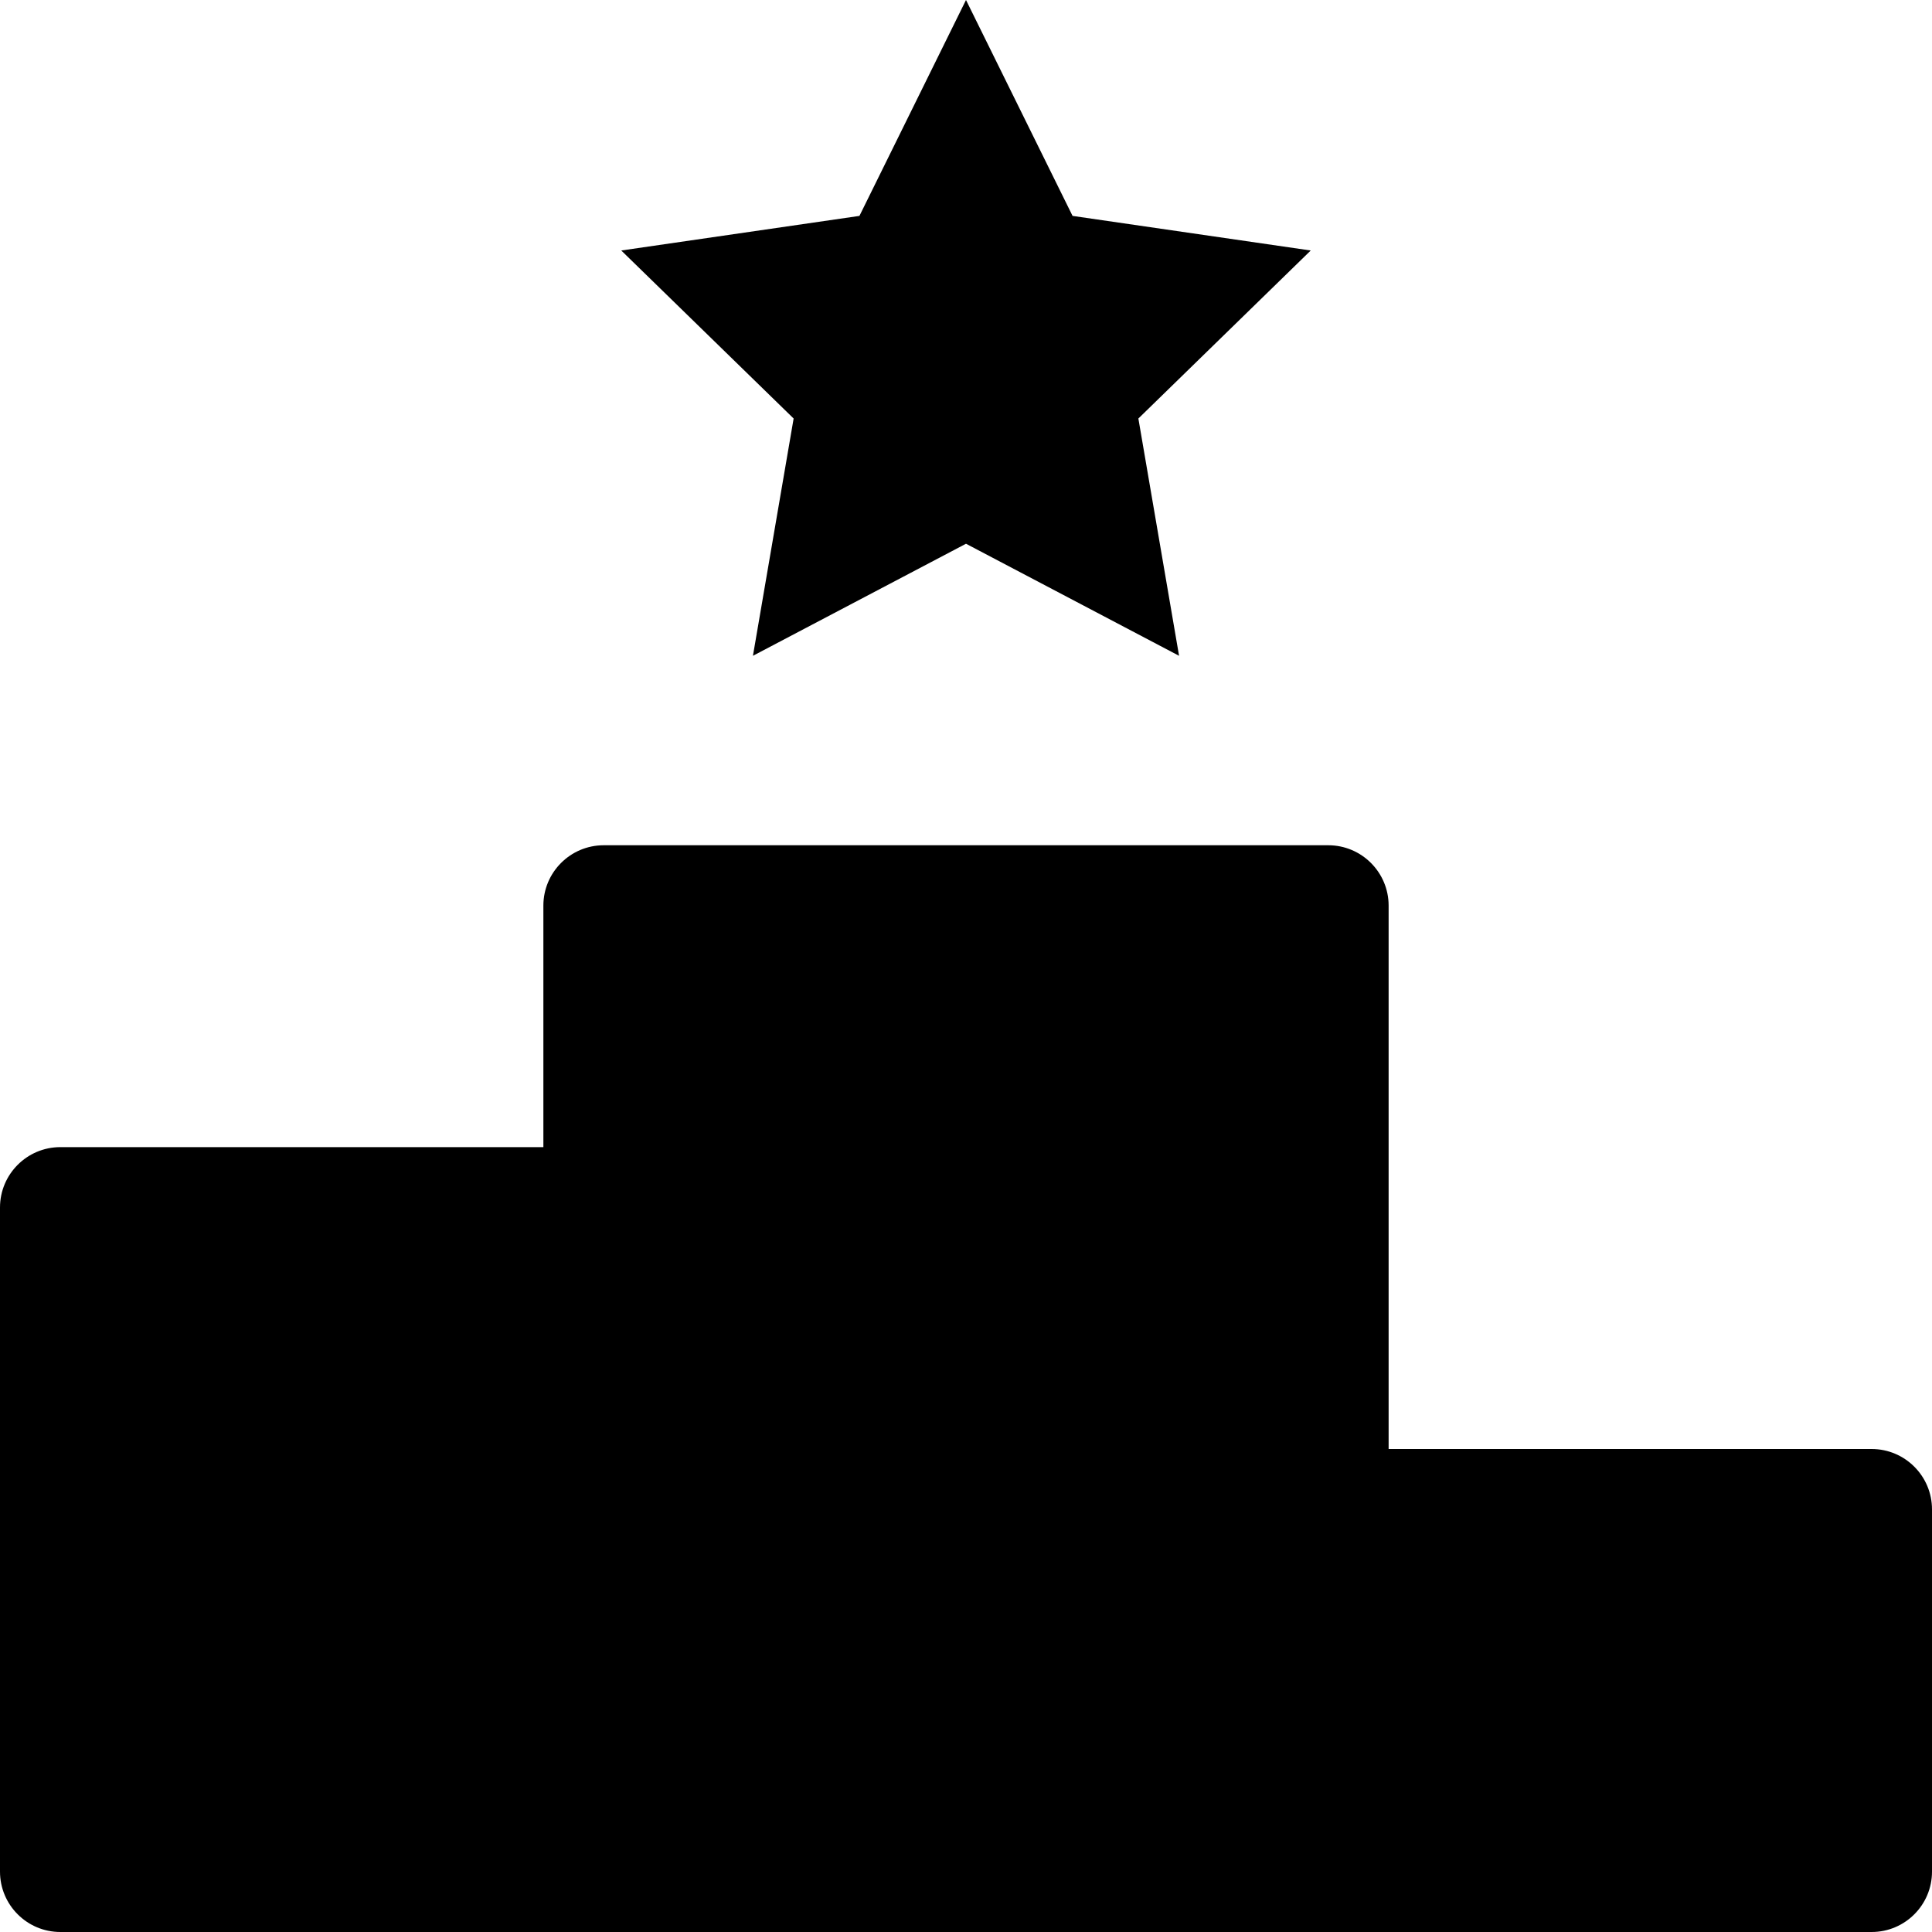 <?xml version="1.0" encoding="UTF-8"?> <svg xmlns="http://www.w3.org/2000/svg" version="1.1" width="32" height="32" viewBox="0 0 32 32"><title>podium</title><path d="M31 24h-8v-9c0-0.552-0.448-1-1-1v0h-12c-0.552 0-1 0.448-1 1v0 4h-8c-0.552 0-1 0.448-1 1v0 11c0 0.552 0.448 1 1 1v0h30c0.552 0 1-0.448 1-1v0-6c0-0.552-0.448-1-1-1v0z"></path><path d="M12.471 10.862l3.529-1.856 3.529 1.856-0.674-3.93 2.855-2.783-3.945-0.573-1.765-3.576-1.765 3.576-3.945 0.573 2.855 2.783-0.674 3.93z"></path></svg> 